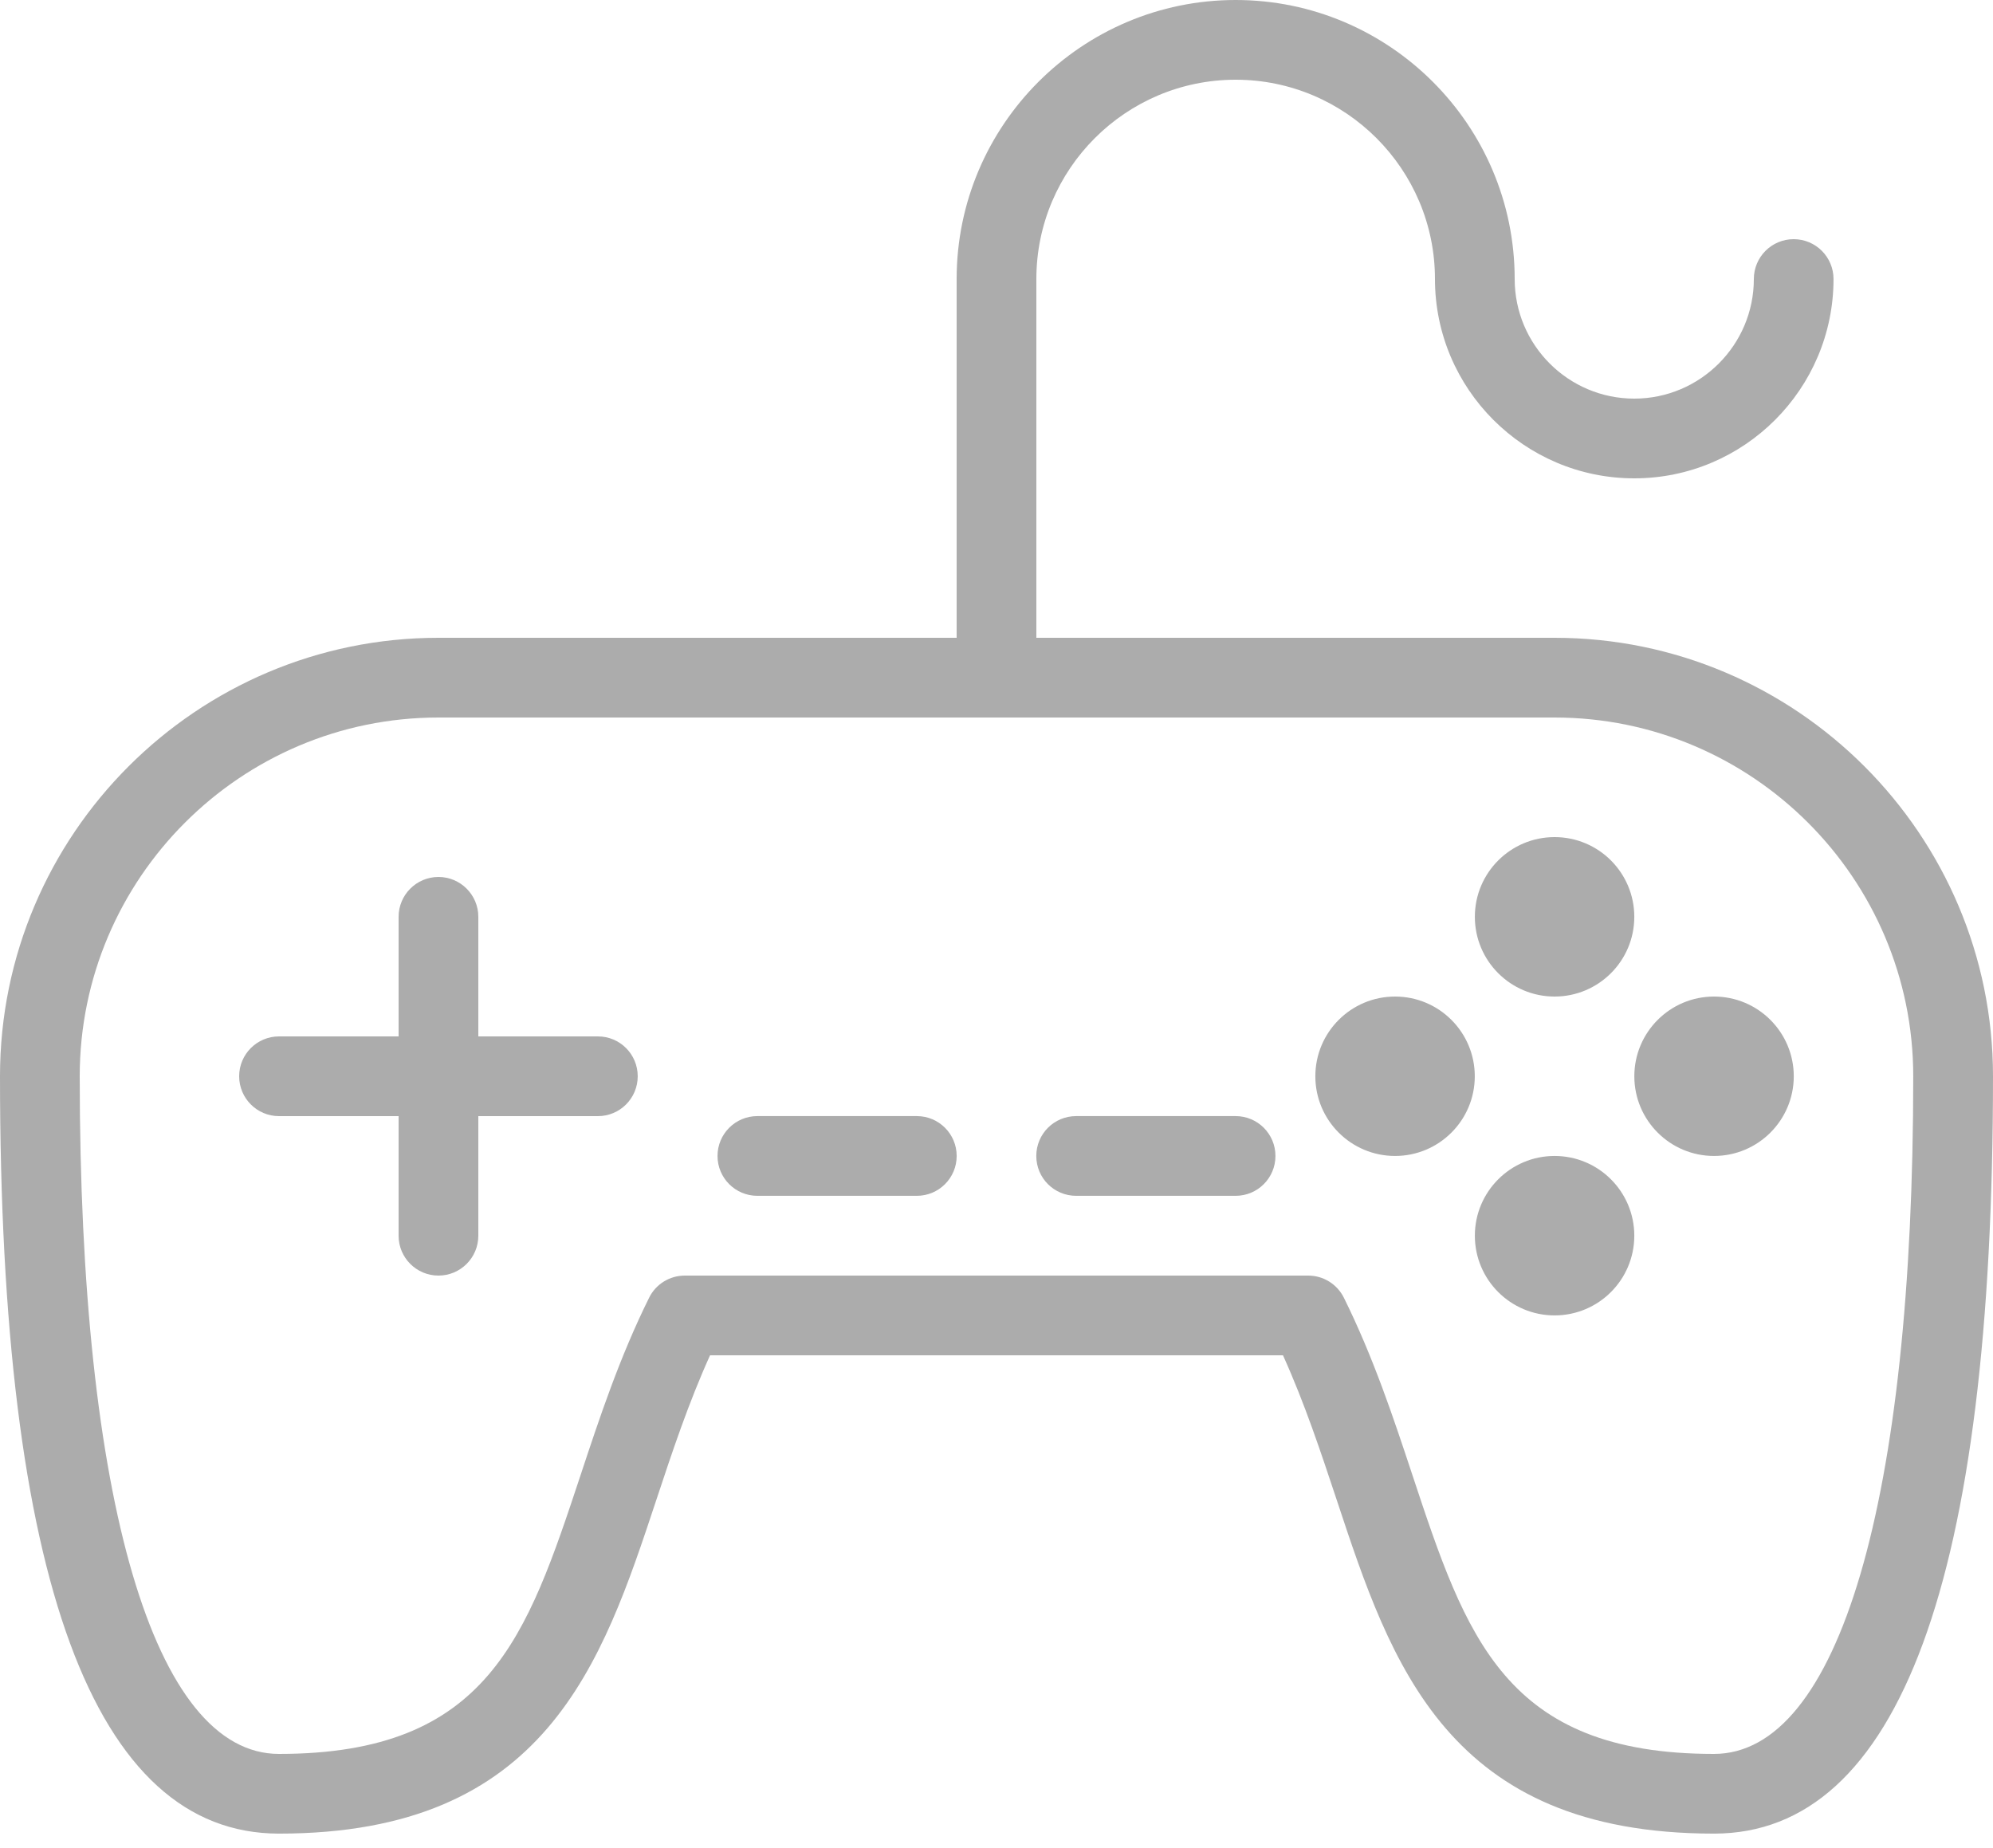 <svg width="55" height="51" viewBox="0 0 55 51" fill="none" xmlns="http://www.w3.org/2000/svg" alt="icon">
<path d="M42.9 17.6H28.6V7.7C28.6 4.667 31.067 2.2 34.1 2.2C37.133 2.2 39.6 4.667 39.6 7.7C39.6 10.733 42.067 13.2 45.1 13.2C48.132 13.2 50.599 10.733 50.599 7.7C50.599 7.093 50.108 6.6 49.499 6.6C48.891 6.6 48.4 7.093 48.4 7.7C48.4 9.519 46.919 11 45.1 11C43.28 11 41.8 9.519 41.8 7.7C41.8 3.454 38.344 0 34.1 0C29.855 0 26.4 3.454 26.4 7.7V17.6H12.1C5.428 17.6 0 23.028 0 29.7C0 43.567 2.59 50.599 7.7 50.599C15.061 50.599 16.611 45.921 18.11 41.397C18.547 40.078 18.998 38.719 19.595 37.4H35.406C36.003 38.719 36.453 40.078 36.891 41.397C38.388 45.921 39.939 50.599 47.3 50.599C52.41 50.599 55 43.567 55 29.7C55 23.028 49.572 17.6 42.9 17.6H42.9ZM47.3 48.4C41.527 48.4 40.458 45.172 38.978 40.705C38.449 39.108 37.901 37.457 37.087 35.812C36.901 35.437 36.519 35.2 36.101 35.2H18.898C18.48 35.2 18.097 35.437 17.913 35.812C17.098 37.457 16.551 39.108 16.022 40.706C14.541 45.172 13.473 48.4 7.699 48.4C4.256 48.4 2.2 41.409 2.2 29.7C2.2 24.241 6.641 19.8 12.099 19.8H42.899C48.358 19.8 52.799 24.241 52.799 29.7C52.799 41.409 50.743 48.4 47.299 48.4L47.3 48.4Z" fill="#ACACAC"/>
<path d="M40.699 29.7C40.699 30.914 39.714 31.899 38.499 31.899C37.284 31.899 36.299 30.914 36.299 29.7C36.299 28.485 37.284 27.5 38.499 27.5C39.714 27.5 40.699 28.485 40.699 29.7Z" fill="#ACACAC"/>
<path d="M49.502 29.7C49.502 30.914 48.516 31.899 47.301 31.899C46.087 31.899 45.102 30.914 45.102 29.7C45.102 28.485 46.087 27.5 47.301 27.5C48.516 27.5 49.502 28.485 49.502 29.7Z" fill="#ACACAC"/>
<path d="M45.101 25.3C45.101 26.515 44.116 27.5 42.901 27.5C41.686 27.5 40.701 26.515 40.701 25.3C40.701 24.085 41.686 23.1 42.901 23.1C44.116 23.1 45.101 24.085 45.101 25.3Z" fill="#ACACAC"/>
<path d="M45.101 34.099C45.101 35.314 44.116 36.299 42.901 36.299C41.686 36.299 40.701 35.314 40.701 34.099C40.701 32.885 41.686 31.899 42.901 31.899C44.116 31.899 45.101 32.885 45.101 34.099Z" fill="#ACACAC"/>
<path d="M16.5 28.6H13.2V25.3C13.2 24.693 12.707 24.2 12.1 24.2C11.493 24.2 11 24.693 11 25.3V28.6H7.7C7.093 28.6 6.6 29.091 6.6 29.7C6.6 30.308 7.093 30.8 7.7 30.8H11V34.1C11 34.708 11.493 35.2 12.1 35.2C12.707 35.2 13.2 34.708 13.2 34.1V30.8H16.5C17.107 30.8 17.599 30.308 17.599 29.7C17.599 29.091 17.107 28.6 16.5 28.6Z" fill="#ACACAC"/>
<path d="M25.301 30.799H20.901C20.294 30.799 19.801 31.291 19.801 31.899C19.801 32.508 20.294 32.999 20.901 32.999H25.301C25.908 32.999 26.401 32.508 26.401 31.899C26.401 31.291 25.908 30.799 25.301 30.799Z" fill="#ACACAC"/>
<path d="M34.098 30.799H29.698C29.089 30.799 28.598 31.291 28.598 31.899C28.598 32.508 29.089 32.999 29.698 32.999H34.098C34.706 32.999 35.198 32.508 35.198 31.899C35.198 31.291 34.706 30.799 34.098 30.799Z" fill="#ACACAC"/>
</svg>
